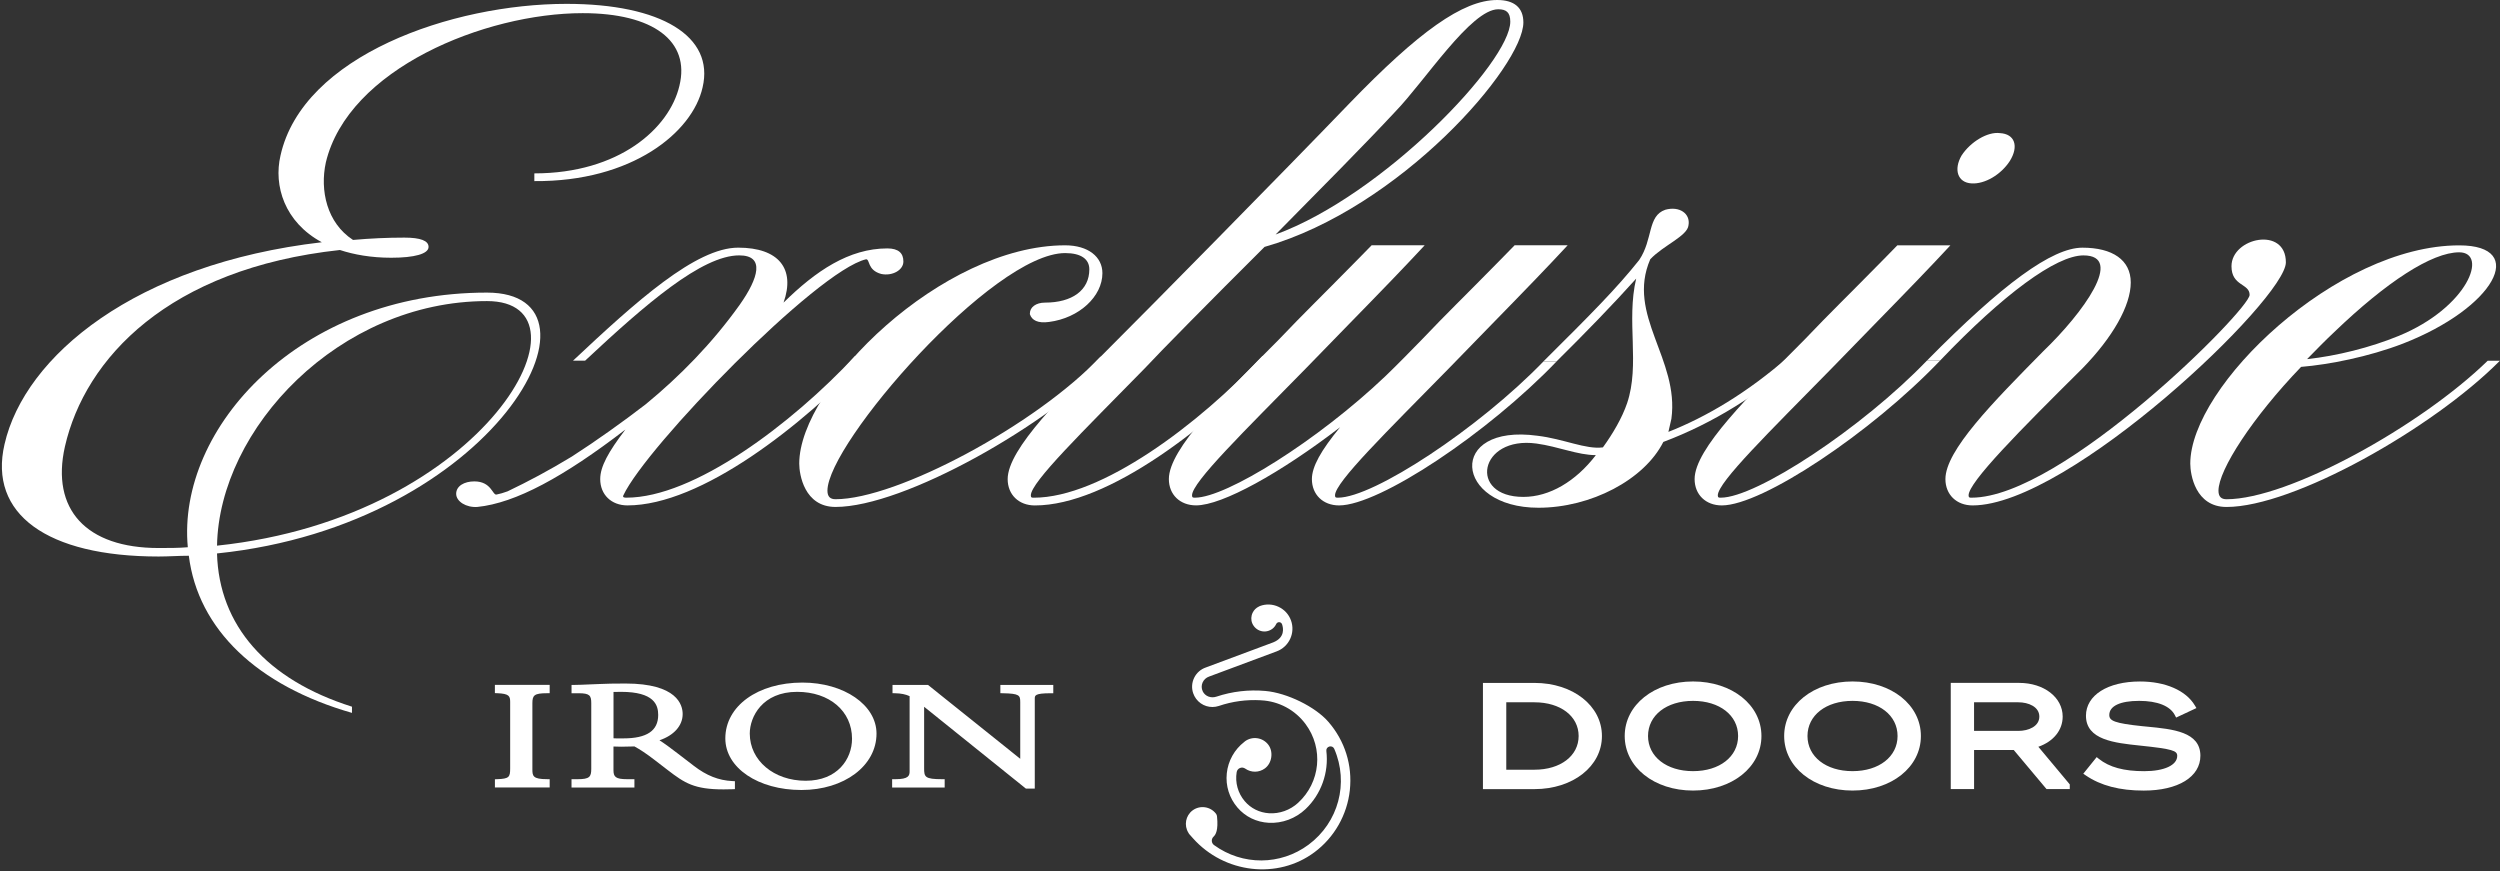 <svg width="198" height="69" viewBox="0 0 198 69" fill="none" xmlns="http://www.w3.org/2000/svg">
  <rect x="0" y="0" width="198" height="69" fill="#333333" stroke="none"/>
  <path d="M39.195 54.895L39.399 54.903C40.313 54.941 40.405 55.129 40.405 55.582V60.856C40.405 61.54 40.326 61.676 39.401 61.71L39.197 61.718V62.368H43.534V61.71H43.322C42.213 61.71 42.165 61.46 42.165 60.942V55.693C42.165 55.071 42.309 54.903 43.322 54.903H43.534V54.244H39.195V54.895Z" fill="white"/>
  <path d="M54.95 60.653L53.677 59.676C53.123 59.25 52.694 58.931 52.23 58.631C53.375 58.243 54.067 57.474 54.067 56.551C54.067 55.826 53.625 54.135 49.54 54.135C48.495 54.135 48.168 54.148 47.501 54.173C47.296 54.181 47.059 54.19 46.818 54.2C46.289 54.224 45.74 54.246 45.478 54.246H45.266V54.905H45.832C46.698 54.905 46.828 55.081 46.828 55.685V60.896C46.828 61.53 46.688 61.712 45.75 61.712H45.264V62.37H50.246V61.712H49.665C48.751 61.712 48.587 61.523 48.587 60.995V59.124C48.764 59.133 48.944 59.139 49.198 59.139C49.542 59.139 49.774 59.13 50.055 59.122L50.244 59.116C50.666 59.338 51.224 59.711 51.823 60.173L52.886 60.991C54.227 62.02 54.983 62.522 57.311 62.519C57.527 62.519 57.756 62.515 58.001 62.507L58.205 62.498V61.871L58.003 61.861C56.909 61.804 55.965 61.433 54.95 60.653ZM48.59 58.472V54.804C48.78 54.794 48.952 54.794 49.183 54.794C51.823 54.794 52.129 55.838 52.129 56.625C52.129 57.874 51.23 58.48 49.376 58.48L49.156 58.483C48.957 58.483 48.789 58.485 48.59 58.472Z" fill="white"/>
  <path d="M63.553 54.06C60.013 54.06 57.446 55.92 57.446 58.48C57.446 60.81 60.036 62.568 63.473 62.568C66.862 62.568 69.42 60.647 69.42 58.099C69.418 55.834 66.843 54.06 63.553 54.06ZM63.133 54.794C65.694 54.794 67.481 56.321 67.481 58.508C67.481 60.112 66.332 61.836 63.811 61.836C61.286 61.836 59.382 60.229 59.382 58.099C59.382 56.769 60.382 54.794 63.133 54.794Z" fill="white"/>
  <path d="M79.224 54.901L79.431 54.905C80.748 54.93 80.803 55.073 80.803 55.61V60.097L73.501 54.249H70.687V54.901L70.894 54.905C71.362 54.916 71.722 54.987 72.041 55.134V61.093C72.041 61.431 71.957 61.712 70.932 61.712H70.657V62.37H74.818V61.712H74.606C73.247 61.712 73.191 61.532 73.191 60.846V55.977L81.249 62.456H81.954V55.337C81.954 55.085 81.954 54.905 83.208 54.905H83.42V54.247H79.228V54.901H79.224Z" fill="white"/>
  <path d="M121.53 54.087H117.449V62.498H121.53C124.577 62.498 126.873 60.691 126.873 58.294C126.873 55.897 124.577 54.087 121.53 54.087ZM121.53 60.961H119.297V55.622H121.53C123.589 55.622 125.028 56.719 125.028 58.292C125.028 59.864 123.589 60.961 121.53 60.961Z" fill="white"/>
  <path d="M134.091 53.972C131.004 53.972 128.677 55.828 128.677 58.292C128.677 60.754 131.004 62.612 134.091 62.612C137.178 62.612 139.506 60.754 139.506 58.292C139.504 55.83 137.178 53.972 134.091 53.972ZM134.091 61.075C131.99 61.075 130.524 59.929 130.524 58.292C130.524 56.654 131.99 55.509 134.091 55.509C136.193 55.509 137.658 56.654 137.658 58.292C137.658 59.929 136.19 61.075 134.091 61.075Z" fill="white"/>
  <path d="M146.72 53.972C143.633 53.972 141.306 55.828 141.306 58.292C141.306 60.754 143.633 62.612 146.72 62.612C149.807 62.612 152.135 60.754 152.135 58.292C152.135 55.83 149.807 53.972 146.72 53.972ZM146.72 61.075C144.619 61.075 143.153 59.929 143.153 58.292C143.153 56.654 144.619 55.509 146.72 55.509C148.821 55.509 150.287 56.654 150.287 58.292C150.287 59.929 148.819 61.075 146.72 61.075Z" fill="white"/>
  <path d="M163.364 56.754C163.364 55.232 161.882 54.085 159.915 54.085H154.5V62.496H156.347V59.401H159.489L162.085 62.496H163.926V62.125L161.437 59.145C162.634 58.726 163.364 57.832 163.364 56.754ZM156.345 55.622H159.856C160.655 55.622 161.515 55.976 161.515 56.754C161.515 57.532 160.655 57.887 159.856 57.887H156.345V55.622Z" fill="white"/>
  <path d="M170.025 57.547L169.677 57.514C167.452 57.283 167.055 57.082 167.055 56.631C167.055 55.918 167.915 55.509 169.417 55.509C170.87 55.509 171.874 55.911 172.25 56.641L172.348 56.832L173.957 56.079L173.831 55.87C173.124 54.683 171.499 53.974 169.486 53.974C166.927 53.974 165.208 55.064 165.208 56.687C165.208 58.602 167.477 58.839 169.477 59.049C172.088 59.321 172.436 59.458 172.436 59.864C172.436 60.6 171.411 61.077 169.823 61.077C168.205 61.077 167.064 60.766 166.229 60.101L166.057 59.963L164.996 61.278L165.195 61.414C166.376 62.221 167.877 62.614 169.784 62.614C172.51 62.614 174.271 61.529 174.271 59.854C174.267 57.958 172.111 57.748 170.025 57.547Z" fill="white"/>
  <path d="M44.874 0.306C52.373 0.306 56.601 2.881 55.644 6.927C54.845 10.481 50.058 14.405 42.32 14.344V13.732C49.022 13.732 53.011 10.175 53.807 6.805C54.686 3.248 51.733 1.042 46.149 1.042C38.411 1.042 27.561 5.457 25.805 12.874C25.327 15.08 25.885 17.655 27.959 19.003C29.316 18.882 30.671 18.819 32.027 18.819C33.304 18.819 33.942 19.064 33.942 19.555C33.942 20.107 32.824 20.413 30.989 20.413C29.393 20.413 28.039 20.167 26.921 19.8C13.36 21.272 6.737 28.384 5.141 35.371C4.023 40.337 6.817 43.403 12.56 43.403C13.357 43.403 14.156 43.403 14.874 43.342C13.995 33.901 23.729 23.174 38.566 23.174C49.097 23.174 39.203 41.566 17.187 43.833C17.346 49.534 21.096 53.825 27.877 55.97V56.461C20.38 54.313 15.675 49.838 14.955 44.015C14.156 44.015 13.36 44.076 12.563 44.076C3.707 44.076 -0.919 40.704 0.358 35.186C1.954 28.197 10.728 20.903 25.487 19.186C22.534 17.592 21.657 14.711 22.215 12.32C23.971 4.412 35.777 0.306 44.874 0.306ZM38.57 23.846C26.843 23.846 17.35 33.962 17.189 43.216C38.65 40.949 47.585 23.846 38.57 23.846Z" fill="white"/>
  <path d="M84.358 19.429C86.193 19.429 87.311 20.35 87.311 21.635C87.311 23.474 85.476 25.192 83.083 25.498C82.205 25.62 81.727 25.374 81.567 24.886V24.825C81.567 24.334 82.045 23.967 82.765 23.967C84.918 23.967 86.275 22.986 86.275 21.331C86.275 20.534 85.638 20.044 84.361 20.044C78.617 20.044 65.533 35.123 65.533 38.862C65.533 39.353 65.772 39.538 66.171 39.538C71.038 39.538 82.045 33.651 87.152 28.258H88.19C83.083 33.651 71.596 40.15 66.173 40.15C63.7 40.15 63.3 37.575 63.3 36.717C63.3 30.588 74.628 19.431 84.358 19.429Z" fill="white"/>
  <path d="M70.275 19.674C67.243 19.677 64.611 21.453 62.057 23.967C63.013 21.27 61.658 19.614 58.467 19.614C55.116 19.614 50.41 23.843 45.383 28.564H46.342C51.127 24.089 55.596 20.226 58.546 20.226C60.606 20.226 60.071 22.025 58.597 24.122C56.401 27.203 53.818 29.818 51.138 32.02C49.29 33.442 47.22 34.918 45.287 36.161C43.517 37.239 41.795 38.154 40.21 38.909V38.911C39.88 39.032 39.581 39.12 39.321 39.169C39.002 39.229 38.922 38.126 37.565 38.126C36.769 38.126 36.129 38.493 36.129 39.108C36.129 39.72 36.926 40.211 37.804 40.15C40.837 39.844 44.666 37.759 49.531 34.02C48.174 35.799 47.537 36.962 47.537 37.944C47.537 39.171 48.416 40.028 49.691 40.028C55.514 40.028 63.571 33.714 68.757 28.197H67.719C62.692 33.59 54.954 39.416 49.609 39.416C49.449 39.416 49.292 39.399 49.37 39.231C51.171 35.377 64.686 21.453 68.595 20.534C68.914 20.534 68.675 21.392 69.793 21.698C70.671 21.883 71.548 21.392 71.548 20.717C71.552 20.044 71.154 19.674 70.275 19.674Z" fill="white"/>
  <path d="M142.746 28.197C139.315 31.263 135.645 33.53 131.736 35.002C130.22 38.005 125.992 40.213 121.844 40.213C115.144 40.213 114.584 33.532 121.765 34.511C123.839 34.757 125.594 35.614 126.951 35.432C127.748 34.329 128.467 33.102 128.865 31.938C129.903 28.872 128.786 25.439 129.585 22.067C127.829 24.028 125.504 26.427 123.268 28.633H122.228C126.057 24.833 128.066 22.803 129.822 20.595C130.939 18.941 130.459 17.102 131.896 16.611C133.013 16.305 133.89 16.917 133.73 17.837C133.651 18.695 131.736 19.431 130.7 20.534C128.786 24.949 133.013 28.442 132.376 33.163L132.137 34.205C135.089 33.041 138.359 31.141 141.71 28.197H142.746ZM120.649 39.355C122.723 39.355 124.797 38.129 126.393 36.046C124.956 36.046 123.44 35.371 121.685 35.128C117.137 34.511 116.26 39.355 120.649 39.355Z" fill="white"/>
  <path d="M158.384 10.542C157.428 10.42 156.071 11.217 155.354 12.32C154.717 13.423 155.035 14.466 156.151 14.526C157.189 14.587 158.464 13.851 159.181 12.748C159.901 11.584 159.582 10.603 158.384 10.542Z" fill="white"/>
  <path d="M164.927 19.616C167.32 19.616 168.756 20.597 168.756 22.373C168.756 24.213 167.32 26.727 164.927 29.178C159.98 34.083 155.912 38.189 155.912 39.232C155.912 39.416 155.992 39.416 156.151 39.416C163.331 39.416 178.17 24.521 178.17 23.355C178.17 22.434 176.734 22.68 176.734 21.086C176.734 18.817 181.041 17.898 181.041 20.78C181.041 23.661 163.889 40.029 156.231 40.029C154.954 40.029 154.077 39.171 154.077 37.944C154.077 35.675 157.827 31.875 161.815 27.83C165.007 24.764 168.278 20.228 165.007 20.228C162.853 20.228 158.68 23.288 153.653 28.56H152.613C158.598 22.491 162.534 19.616 164.927 19.616Z" fill="white"/>
  <path d="M197.026 28.57C191.708 33.752 181.25 39.54 176.341 39.54C175.942 39.54 175.703 39.355 175.703 38.865C175.703 37.21 178.417 33.041 182.246 29.057C184.479 28.872 187.591 28.26 190.303 27.218C197.563 24.397 200.274 19.433 194.769 19.433C185.037 19.433 173.47 30.59 173.47 36.719C173.47 37.577 173.868 40.152 176.341 40.152C181.642 40.152 192.656 33.945 197.993 28.57H197.026ZM184.876 26.297C189.024 22.313 192.614 19.983 194.767 19.983C197.082 19.983 195.487 24.336 189.98 26.603C187.746 27.522 185.035 28.197 182.72 28.442C183.441 27.706 184.158 26.97 184.876 26.297Z" fill="white"/>
  <path d="M100.15 19.555C95.843 23.846 91.852 27.893 90.657 29.18C85.792 34.146 81.642 38.191 81.642 39.234C81.642 39.418 81.721 39.418 81.881 39.418C87.226 39.418 94.964 33.595 99.989 28.199H101.027C95.841 33.716 87.782 40.031 81.96 40.031C80.683 40.031 79.807 39.173 79.807 37.946C79.807 35.555 84.114 31.326 88.501 26.911C90.416 25.012 101.664 13.608 106.85 8.214C112.355 2.512 115.863 0 118.577 0C119.934 0 120.651 0.612 120.651 1.778C120.651 5.211 110.918 16.489 100.15 19.555ZM101.027 18.574C109.564 15.447 119.615 4.903 119.615 1.715C119.615 0.979 119.296 0.734 118.659 0.734C116.505 0.734 112.835 6.436 110.522 8.826C108.127 11.402 104.537 15.019 101.027 18.574Z" fill="white"/>
  <path d="M105.972 39.416C105.813 39.416 105.733 39.416 105.733 39.232C105.733 38.189 109.881 34.144 114.748 29.178C116.902 26.945 119.305 24.519 121.574 22.157H121.576L121.664 22.063C122.522 21.17 123.361 20.287 124.158 19.427H119.957L118.812 20.597C115.728 23.739 114.734 24.663 112.597 26.909C111.638 27.891 110.682 28.872 109.726 29.791C104.381 34.878 97.121 39.416 94.648 39.416C94.489 39.416 94.409 39.416 94.409 39.232C94.409 38.189 98.557 34.144 103.424 29.178C105.578 26.945 107.981 24.519 110.25 22.157H110.252L110.343 22.061C111.2 21.168 112.037 20.287 112.834 19.427H108.633L107.507 20.576C104.406 23.732 103.414 24.659 101.271 26.907C96.884 31.322 92.574 35.551 92.574 37.942C92.574 39.169 93.453 40.026 94.728 40.026C96.802 40.026 101.428 37.453 106.136 33.836C104.62 35.675 103.902 36.963 103.902 37.944C103.902 39.171 104.781 40.029 106.056 40.029C109.246 40.029 117.821 34.316 123.275 28.633H122.235C117.082 33.956 108.77 39.416 105.972 39.416Z" fill="white"/>
  <path d="M136.289 39.416C136.13 39.416 136.05 39.416 136.05 39.232C136.05 38.189 140.198 34.144 145.065 29.178C147.219 26.945 149.622 24.519 151.891 22.157H151.893L151.983 22.061C152.839 21.17 153.676 20.289 154.47 19.431H150.268L149.146 20.578C146.044 23.734 145.053 24.661 142.909 26.909C138.522 31.324 134.213 35.553 134.213 37.944C134.213 39.171 135.092 40.029 136.367 40.029C139.569 40.029 148.202 34.268 153.653 28.56H152.612C147.473 33.905 139.097 39.416 136.289 39.416Z" fill="white"/>
  <path d="M106.907 62.584C107.121 60.602 106.517 58.677 105.206 57.168C104.17 55.974 101.935 54.878 100.222 54.724C98.898 54.607 97.594 54.758 96.34 55.175C95.902 55.322 95.434 55.138 95.254 54.748C95.151 54.527 95.147 54.282 95.243 54.06C95.34 53.835 95.531 53.661 95.765 53.582L101.104 51.592C102.096 51.229 102.608 50.126 102.245 49.134C102.071 48.654 101.719 48.272 101.253 48.056C100.788 47.84 100.27 47.819 99.79 47.995C99.764 48.004 99.741 48.016 99.716 48.031L99.702 48.039C99.488 48.14 99.322 48.301 99.213 48.521C99.079 48.788 99.068 49.106 99.181 49.371C99.311 49.673 99.563 49.893 99.871 49.977C100.18 50.061 100.503 49.998 100.761 49.809C100.897 49.708 101.002 49.578 101.075 49.423C101.119 49.329 101.216 49.27 101.318 49.276C101.419 49.281 101.503 49.346 101.539 49.442C101.643 49.744 101.786 50.489 100.847 50.872L95.512 52.86C94.667 53.145 94.214 54.062 94.499 54.901C94.553 55.06 94.631 55.209 94.73 55.343C95.147 55.907 95.874 56.134 96.539 55.909C97.6 55.549 98.714 55.398 99.85 55.461L99.878 55.465C101.276 55.532 102.564 56.218 103.403 57.35C104.837 59.283 104.579 61.966 102.803 63.589C102.174 64.163 101.337 64.463 100.507 64.409C99.746 64.36 99.06 64.019 98.58 63.45C98.041 62.815 97.81 61.978 97.944 61.156C97.969 61.007 98.064 60.883 98.202 60.827C98.341 60.768 98.498 60.787 98.624 60.875C99.093 61.206 99.72 61.198 100.182 60.856C100.448 60.659 100.631 60.34 100.683 59.978C100.735 59.615 100.654 59.256 100.457 58.992C100.018 58.403 99.184 58.279 98.594 58.717C98.59 58.721 98.586 58.726 98.582 58.73C98.571 58.74 98.563 58.749 98.55 58.757C97.768 59.359 97.263 60.265 97.162 61.246C97.059 62.238 97.359 63.201 98.009 63.96C98.632 64.688 99.513 65.115 100.494 65.166C101.555 65.22 102.616 64.824 103.403 64.077C104.638 62.903 105.252 61.183 105.047 59.476C105.026 59.313 105.125 59.168 105.286 59.124C105.447 59.08 105.607 59.156 105.672 59.307C106.846 62.016 106.009 65.138 103.638 66.9C101.411 68.552 98.403 68.565 96.153 66.931C96.049 66.856 95.984 66.739 95.975 66.609C95.967 66.481 96.017 66.355 96.111 66.267C96.283 66.105 96.501 65.763 96.388 64.665C96.38 64.585 96.355 64.511 96.315 64.459C95.877 63.872 95.042 63.748 94.453 64.184C93.901 64.593 93.756 65.371 94.123 65.956L94.132 65.971C94.142 65.996 94.157 66.019 94.172 66.04L94.174 66.044L94.488 66.397C96.975 69.181 101.197 69.666 104.101 67.5C105.672 66.336 106.695 64.541 106.907 62.584Z" fill="white"/>
</svg>